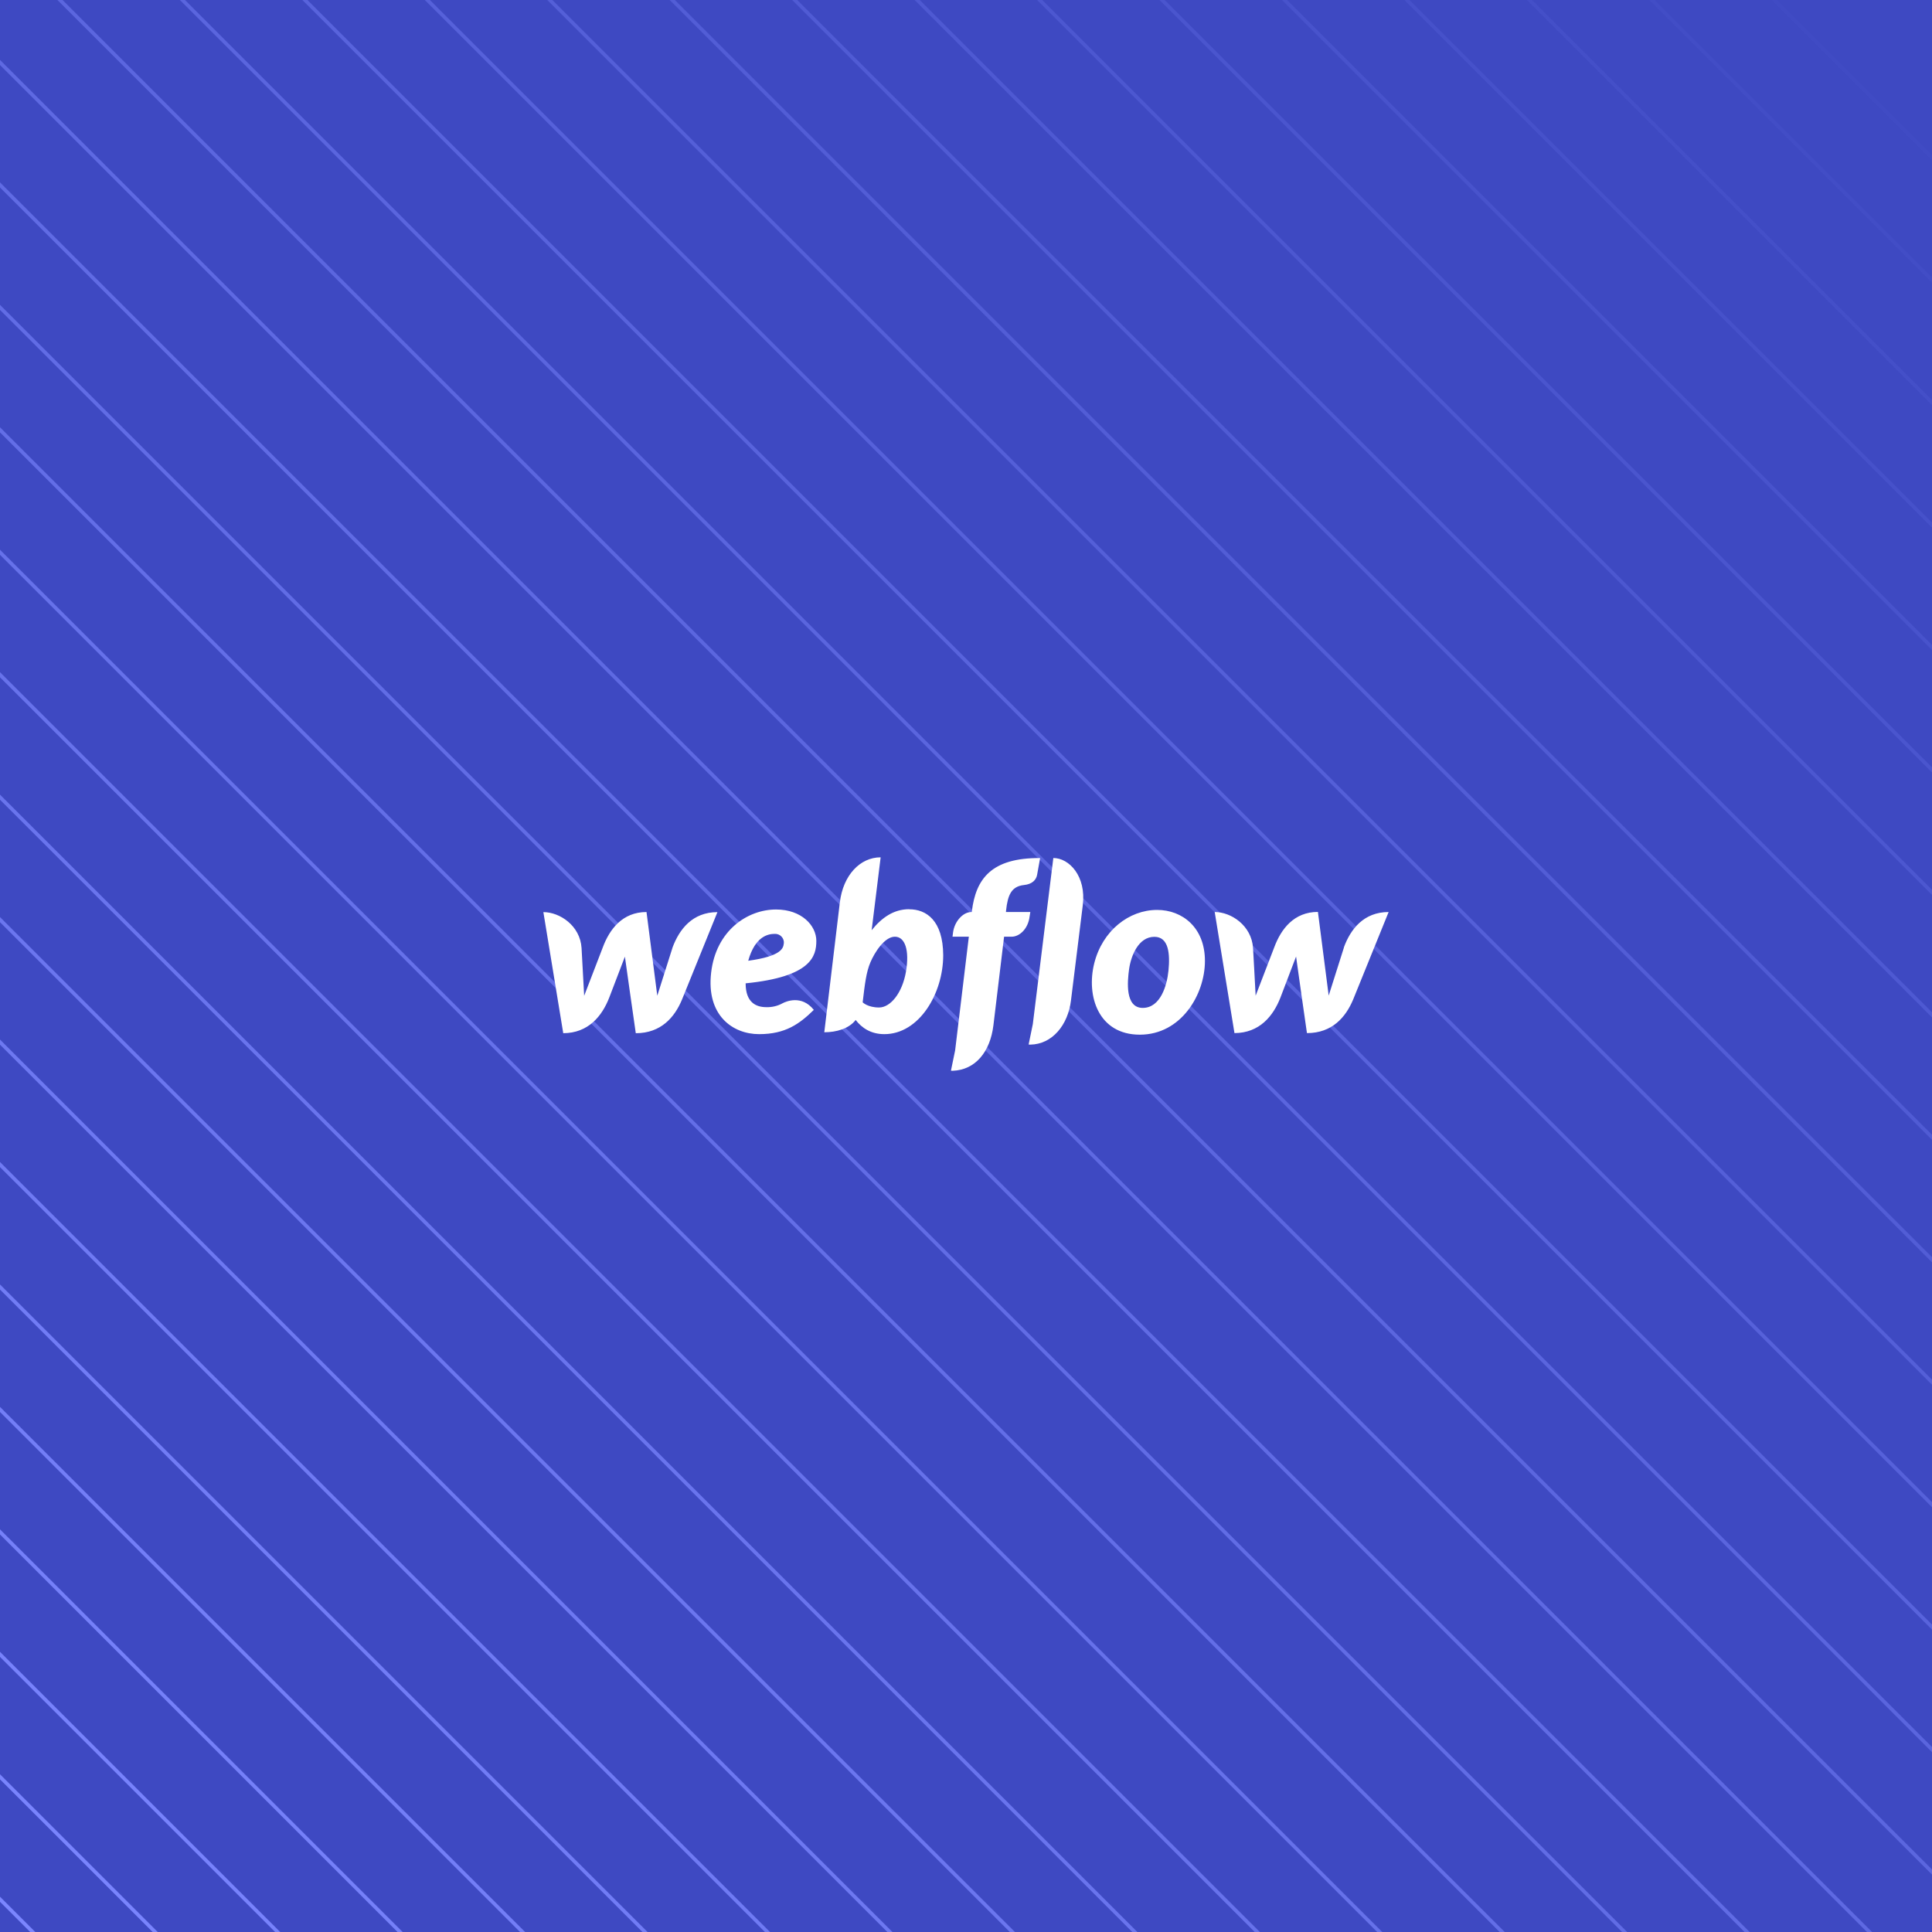 <svg width="320" height="320" viewBox="0 0 320 320" fill="none" xmlns="http://www.w3.org/2000/svg">
<rect x="0" y="0" width="320" height="320" fill="#333333" stroke="none"/>
<g clip-path="url(#clip0_1013:5253)">
<rect opacity="0.032" x="91.231" y="-202.231" width="0.598" height="608.885" transform="rotate(-45 91.231 -202.231)" fill="white"/>
<rect opacity="0.065" x="81.09" y="-192.09" width="0.598" height="608.885" transform="rotate(-45 81.09 -192.09)" fill="white"/>
<rect opacity="0.097" x="70.949" y="-181.949" width="0.598" height="608.885" transform="rotate(-45 70.949 -181.949)" fill="white"/>
<rect opacity="0.129" x="60.808" y="-171.808" width="0.598" height="608.885" transform="rotate(-45 60.808 -171.808)" fill="white"/>
<rect opacity="0.161" x="50.667" y="-161.667" width="0.598" height="608.885" transform="rotate(-45 50.667 -161.667)" fill="white"/>
<rect opacity="0.194" x="40.526" y="-151.526" width="0.598" height="608.885" transform="rotate(-45 40.526 -151.526)" fill="white"/>
<rect opacity="0.226" x="30.385" y="-141.385" width="0.598" height="608.885" transform="rotate(-45 30.385 -141.385)" fill="white"/>
<rect opacity="0.258" x="20.244" y="-131.244" width="0.598" height="608.885" transform="rotate(-45 20.244 -131.244)" fill="white"/>
<rect opacity="0.29" x="10.103" y="-121.103" width="0.598" height="608.885" transform="rotate(-45 10.103 -121.103)" fill="white"/>
<rect opacity="0.323" x="-0.038" y="-110.961" width="0.598" height="608.885" transform="rotate(-45 -0.038 -110.961)" fill="white"/>
<rect opacity="0.355" x="-10.179" y="-100.82" width="0.598" height="608.885" transform="rotate(-45 -10.179 -100.82)" fill="white"/>
<rect opacity="0.387" x="-20.32" y="-90.679" width="0.598" height="608.885" transform="rotate(-45 -20.32 -90.679)" fill="white"/>
<rect opacity="0.419" x="-30.461" y="-80.538" width="0.598" height="608.885" transform="rotate(-45 -30.461 -80.538)" fill="white"/>
<rect opacity="0.452" x="-40.602" y="-70.397" width="0.598" height="608.885" transform="rotate(-45 -40.602 -70.397)" fill="white"/>
<rect opacity="0.484" x="-50.744" y="-60.256" width="0.598" height="608.885" transform="rotate(-45 -50.744 -60.256)" fill="white"/>
<rect opacity="0.516" x="-60.885" y="-50.115" width="0.598" height="608.885" transform="rotate(-45 -60.885 -50.115)" fill="white"/>
<rect opacity="0.548" x="-71.026" y="-39.974" width="0.598" height="608.885" transform="rotate(-45 -71.026 -39.974)" fill="white"/>
<rect opacity="0.581" x="-81.167" y="-29.833" width="0.598" height="608.885" transform="rotate(-45 -81.167 -29.833)" fill="white"/>
<rect opacity="0.613" x="-91.308" y="-19.692" width="0.598" height="608.885" transform="rotate(-45 -91.308 -19.692)" fill="white"/>
<rect opacity="0.645" x="-101.449" y="-9.551" width="0.598" height="608.885" transform="rotate(-45 -101.449 -9.551)" fill="white"/>
<rect opacity="0.677" x="-111.59" y="0.59" width="0.598" height="608.885" transform="rotate(-45 -111.59 0.59)" fill="white"/>
<rect opacity="0.71" x="-121.731" y="10.731" width="0.598" height="608.885" transform="rotate(-45 -121.731 10.731)" fill="white"/>
<rect opacity="0.742" x="-131.872" y="20.872" width="0.598" height="608.885" transform="rotate(-45 -131.872 20.872)" fill="white"/>
<rect opacity="0.774" x="-142.013" y="31.013" width="0.598" height="608.885" transform="rotate(-45 -142.013 31.013)" fill="white"/>
<rect opacity="0.806" x="-152.154" y="41.154" width="0.598" height="608.885" transform="rotate(-45 -152.154 41.154)" fill="white"/>
<rect opacity="0.839" x="-162.295" y="51.295" width="0.598" height="608.885" transform="rotate(-45 -162.295 51.295)" fill="white"/>
<rect opacity="0.871" x="-172.436" y="61.436" width="0.598" height="608.885" transform="rotate(-45 -172.436 61.436)" fill="white"/>
<rect opacity="0.903" x="-182.577" y="71.577" width="0.598" height="608.885" transform="rotate(-45 -182.577 71.577)" fill="white"/>
<rect opacity="0.935" x="-192.718" y="81.718" width="0.598" height="608.885" transform="rotate(-45 -192.718 81.718)" fill="white"/>
<rect opacity="0.968" x="-202.859" y="91.859" width="0.598" height="608.885" transform="rotate(-45 -202.859 91.859)" fill="white"/>
<rect x="-212.999" y="102.001" width="0.598" height="608.885" transform="rotate(-45 -212.999 102.001)" fill="white"/>
<rect width="320" height="320" fill="#4353FF" fill-opacity="0.7"/>
</g>
<path d="M135.211 155.842C135.211 153.303 132.775 150.641 128.542 150.641C123.795 150.641 118.583 154.136 117.785 161.112C116.969 168.157 121.334 171.287 125.734 171.287C130.134 171.287 132.437 169.566 134.793 167.27C132.767 164.716 130.151 165.896 129.65 166.156C128.82 166.619 127.88 166.847 126.93 166.818C125.232 166.818 123.5 166.053 123.5 162.87C134.378 161.791 135.209 158.364 135.209 155.842H135.211ZM129.819 156.259C129.75 157.041 129.439 158.38 123.93 159.131C125.088 154.99 127.309 154.679 128.33 154.679C128.536 154.669 128.743 154.704 128.935 154.782C129.127 154.859 129.3 154.977 129.442 155.127C129.584 155.277 129.693 155.457 129.76 155.652C129.827 155.848 129.851 156.056 129.83 156.262L129.819 156.259ZM111.396 156.938L108.866 164.922L107.082 151.06C103.099 151.06 100.957 153.912 99.84 156.921L96.756 164.939L96.323 157.006C96.088 153.319 92.721 151.075 90 151.075L93.291 171.13C97.463 171.114 99.716 168.278 100.895 165.269L103.504 158.452C103.528 158.729 105.306 171.132 105.306 171.132C109.498 171.132 111.751 168.471 112.958 165.566L118.829 151.077C114.696 151.077 112.517 153.912 111.392 156.938H111.396ZM150.595 150.592C148.013 150.592 146.041 152 144.375 154.069V154.054L145.863 142C142.433 142 139.644 144.992 139.107 149.444L136.528 170.975C138.503 170.975 140.599 170.4 141.725 168.939C142.731 170.243 144.237 171.287 146.472 171.287C152.257 171.287 156.225 164.539 156.225 158.207C156.191 152.432 153.401 150.607 150.612 150.607L150.595 150.592ZM150.055 160.941C149.452 164.471 147.491 166.872 145.605 166.872C143.718 166.872 142.885 166.02 142.885 166.02C143.25 162.926 143.475 161.028 144.167 159.393C144.859 157.757 146.506 155.148 148.221 155.148C149.903 155.148 150.664 157.392 150.057 160.939L150.055 160.941ZM170.653 151.061H166.616L166.632 150.852C166.91 148.208 167.533 146.817 169.59 146.59C170.994 146.45 171.617 145.721 171.773 144.921L172.276 142.121C164.184 142.068 161.623 145.579 160.971 150.939L160.955 151.061H160.868C159.551 151.061 158.098 152.557 157.853 154.453L157.766 155.148H160.47L158.201 173.966L157.506 177.34C157.593 177.34 157.696 177.356 157.782 177.356C161.574 177.217 164.001 174.208 164.538 169.842L166.308 155.145H167.578C168.825 155.145 170.281 153.892 170.535 151.805L170.653 151.061ZM191.647 150.712C186.987 150.712 182.587 154.155 181.238 159.565C179.89 164.976 181.933 171.375 188.791 171.375C195.648 171.375 199.575 164.711 199.575 159.164C199.581 153.651 195.859 150.711 191.648 150.711L191.647 150.712ZM193.535 160.765C193.294 163.218 192.218 166.94 189.273 166.94C186.328 166.94 186.727 162.593 187.012 160.522C187.325 158.314 188.554 155.166 191.204 155.166C193.587 155.166 193.811 158.001 193.536 160.767L193.535 160.765ZM222.602 156.921L220.073 164.904C220.004 164.278 218.289 151.042 218.289 151.042C214.307 151.042 212.174 153.895 211.057 156.903L207.973 164.922C207.957 164.348 207.54 156.989 207.54 156.989C207.289 153.301 203.926 151.058 201.193 151.058L204.467 171.113C208.639 171.097 210.892 168.26 212.071 165.252L214.67 158.434C214.686 158.712 216.472 171.114 216.472 171.114C220.664 171.114 222.908 168.454 224.125 165.549L230 151.06C225.878 151.06 223.695 153.895 222.586 156.921H222.602ZM174.464 142.117L171.068 169.614L170.373 173.006C170.459 173.006 170.564 173.022 170.649 173.022C174.302 172.969 176.901 169.753 177.388 165.699L179.344 149.924C179.937 145.105 177.08 142.114 174.464 142.114V142.117Z" fill="white"/>
<defs>
<clipPath id="clip0_1013:5253">
<rect width="320" height="320" fill="white"/>
</clipPath>
</defs>
</svg>
